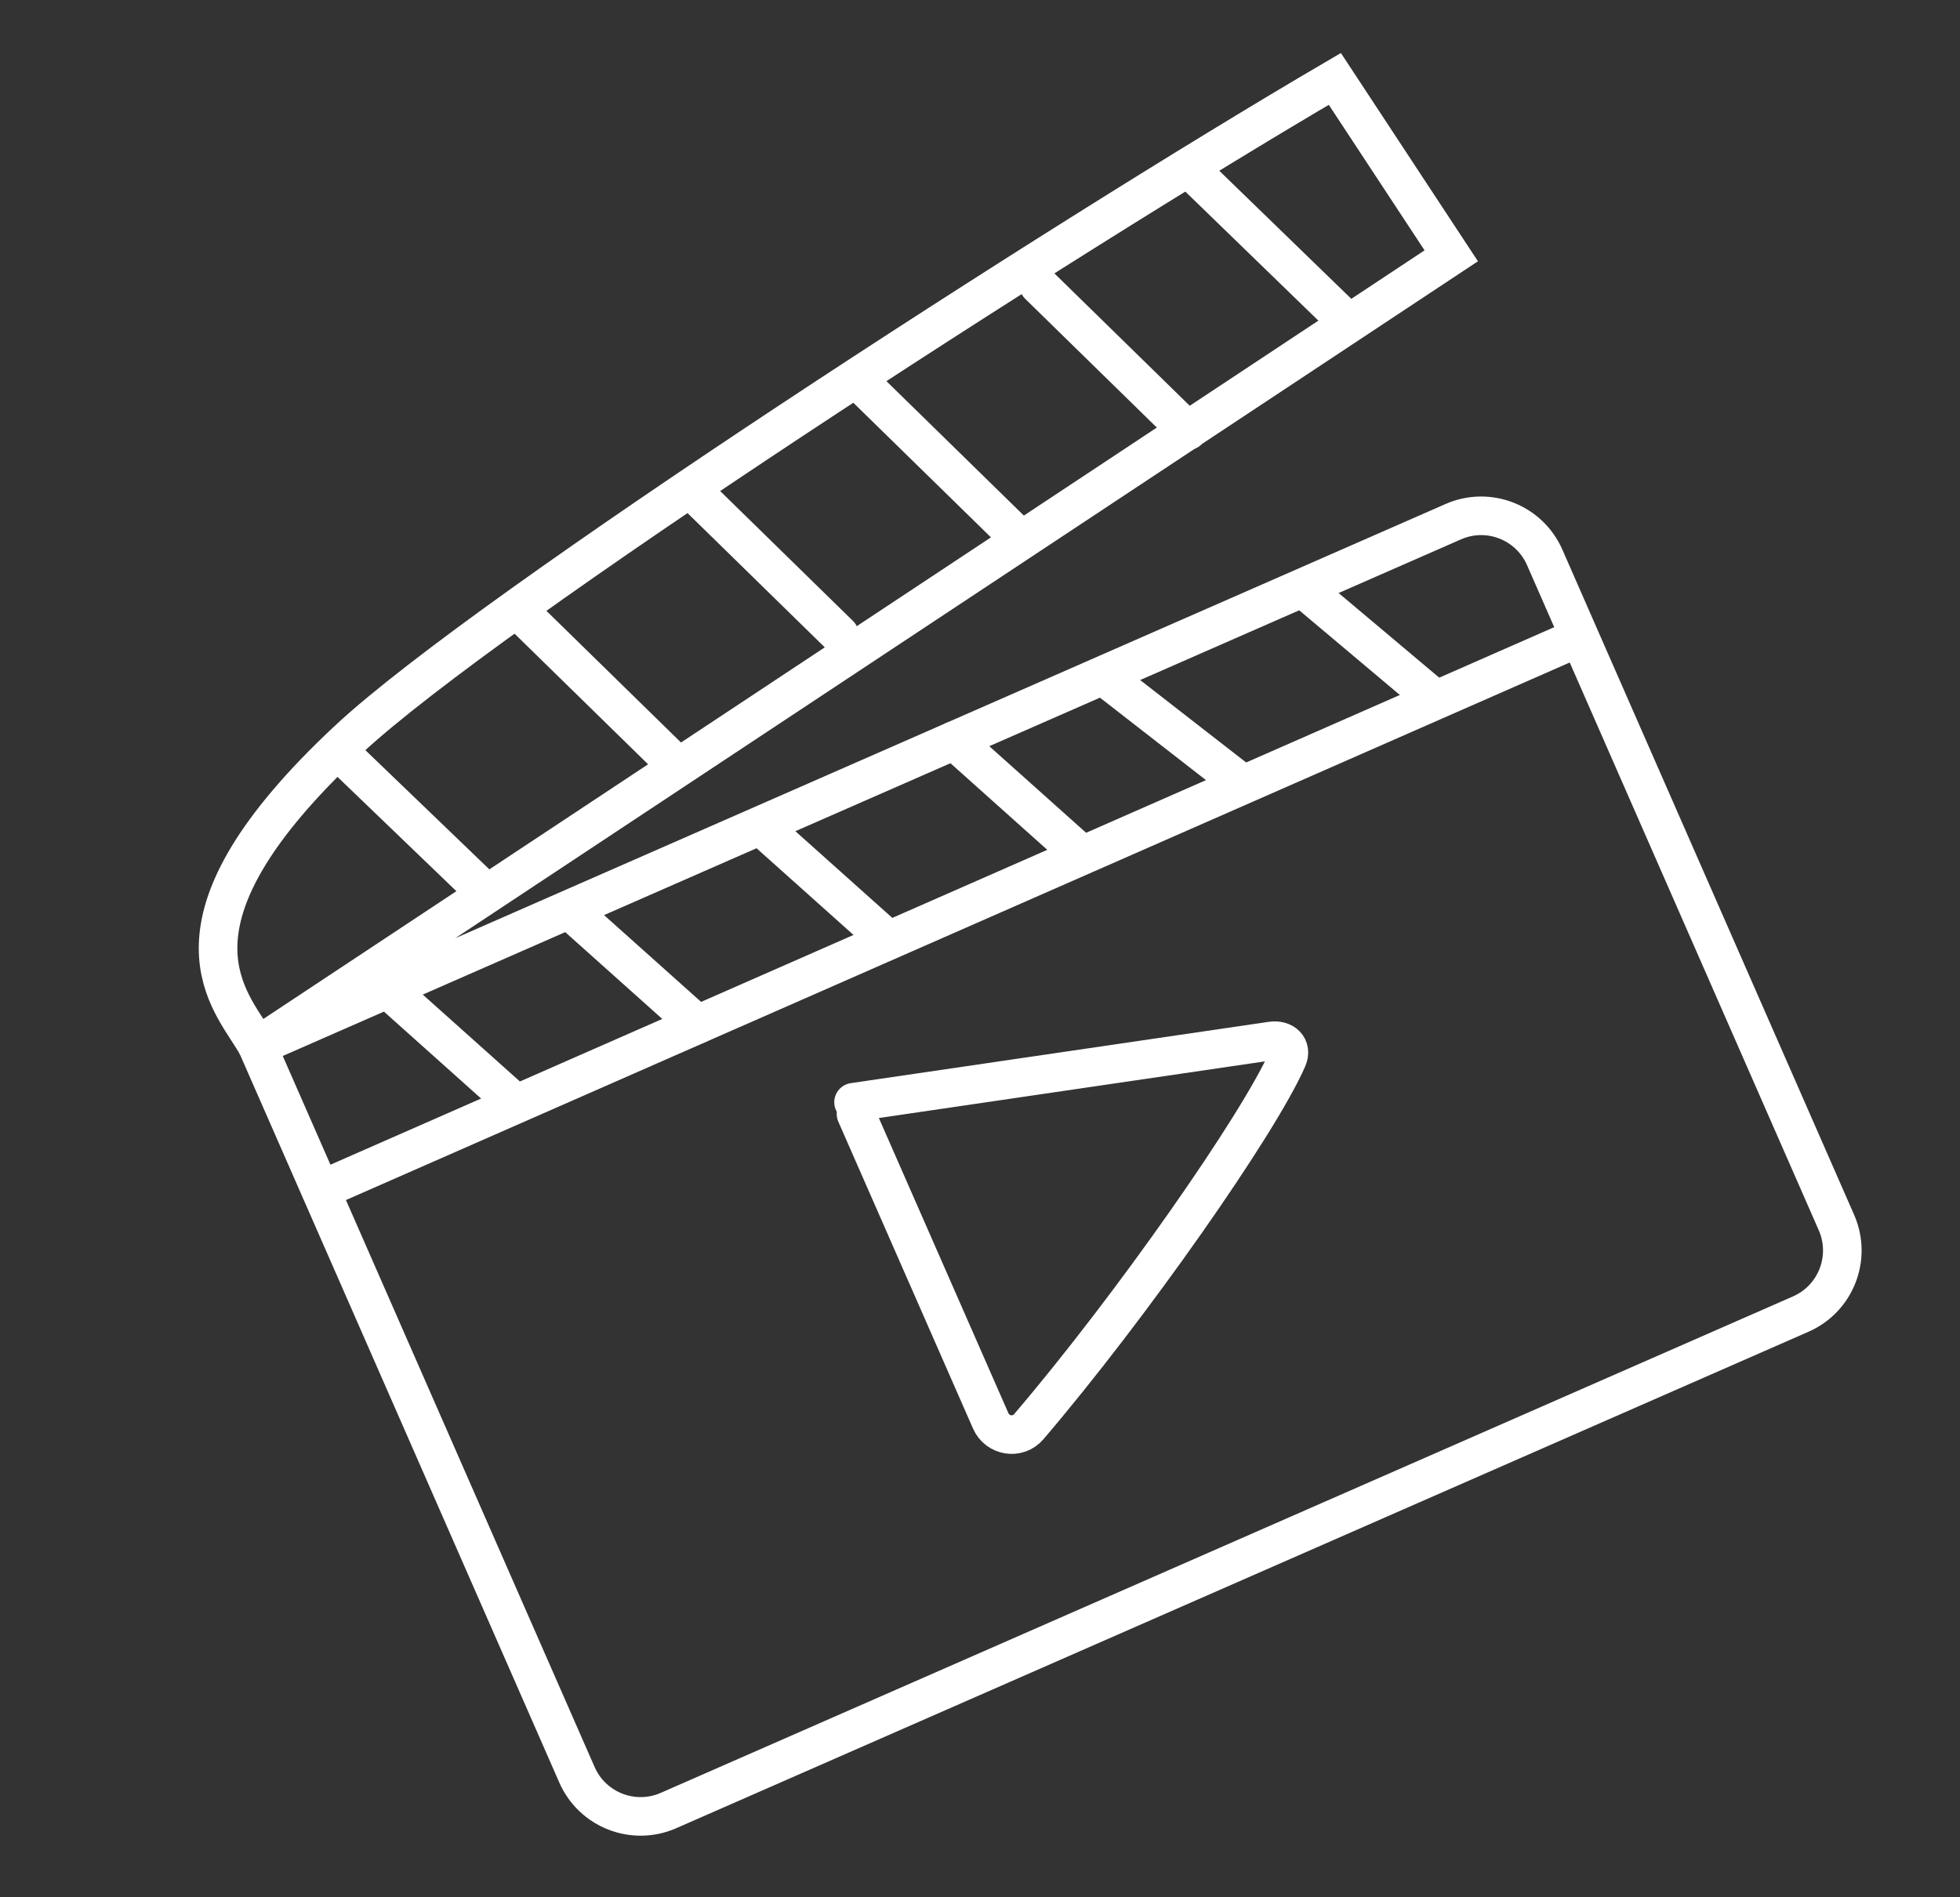 <svg width="157" height="152" viewBox="0 0 157 152" fill="none" xmlns="http://www.w3.org/2000/svg">
<rect x="0" y="0" width="157" height="152" fill="#333333" stroke="none"/>
<path d="M20.613 83.804C23.683 90.803 28.474 101.727 28.474 101.727M20.613 83.804C28.418 80.381 37.089 76.579 45.977 72.681C74.197 60.306 104.606 46.97 116.413 41.793C119.227 40.558 122.501 41.843 123.735 44.657L126.533 51.038M20.613 83.804C18.894 80.552 12.496 75.155 25.135 61.974C25.98 61.093 26.911 60.176 27.934 59.223C39.121 48.8 84.869 19.231 106.924 6.322L116.248 20.495C116.248 20.495 74.218 48.318 38.67 71.851C32.356 76.03 26.247 80.075 20.613 83.804ZM28.474 101.727L25.675 95.346L126.533 51.038M28.474 101.727C35.498 117.746 39.744 127.428 46.216 142.185C47.45 145 50.733 146.283 53.547 145.049L144.243 105.276C147.057 104.042 148.338 100.76 147.104 97.945L126.533 51.038" stroke="white" stroke-width="3.091" stroke-linecap="round"/>
<path d="M95.729 13.954L107.715 25.581" stroke="white" stroke-width="3.091" stroke-linecap="round"/>
<path d="M83.202 22.835L95.139 34.512" stroke="white" stroke-width="3.091" stroke-linecap="round"/>
<path d="M69.251 30.982L81.188 42.659" stroke="white" stroke-width="3.091" stroke-linecap="round"/>
<path d="M55.311 39.178L67.248 50.855" stroke="white" stroke-width="3.091" stroke-linecap="round"/>
<path d="M41.734 49.11L53.671 60.787" stroke="white" stroke-width="3.091" stroke-linecap="round"/>
<path d="M27.443 60.489L38.813 71.421" stroke="white" stroke-width="3.091" stroke-linecap="round"/>
<path d="M31.444 79.588L41.335 88.437" stroke="white" stroke-width="3.091" stroke-linecap="round"/>
<path d="M45.97 73.225L55.862 82.073" stroke="white" stroke-width="3.091" stroke-linecap="round"/>
<path d="M60.974 66.216L70.866 75.064" stroke="white" stroke-width="3.091" stroke-linecap="round"/>
<path d="M76.426 59.334L86.318 68.182" stroke="white" stroke-width="3.091" stroke-linecap="round"/>
<path d="M89.056 54.672L99.277 62.621" stroke="white" stroke-width="3.091" stroke-linecap="round"/>
<path d="M105.141 47.775L114.962 56.038" stroke="white" stroke-width="3.091" stroke-linecap="round"/>
<path d="M68.567 89.241L79.357 113.828C79.899 115.063 81.532 115.323 82.407 114.298C90.54 104.771 100.867 90.029 103.135 84.808C103.526 83.908 102.818 83.25 101.848 83.392L68.371 88.305" stroke="white" stroke-width="3.091" stroke-linecap="round"/>
</svg>
